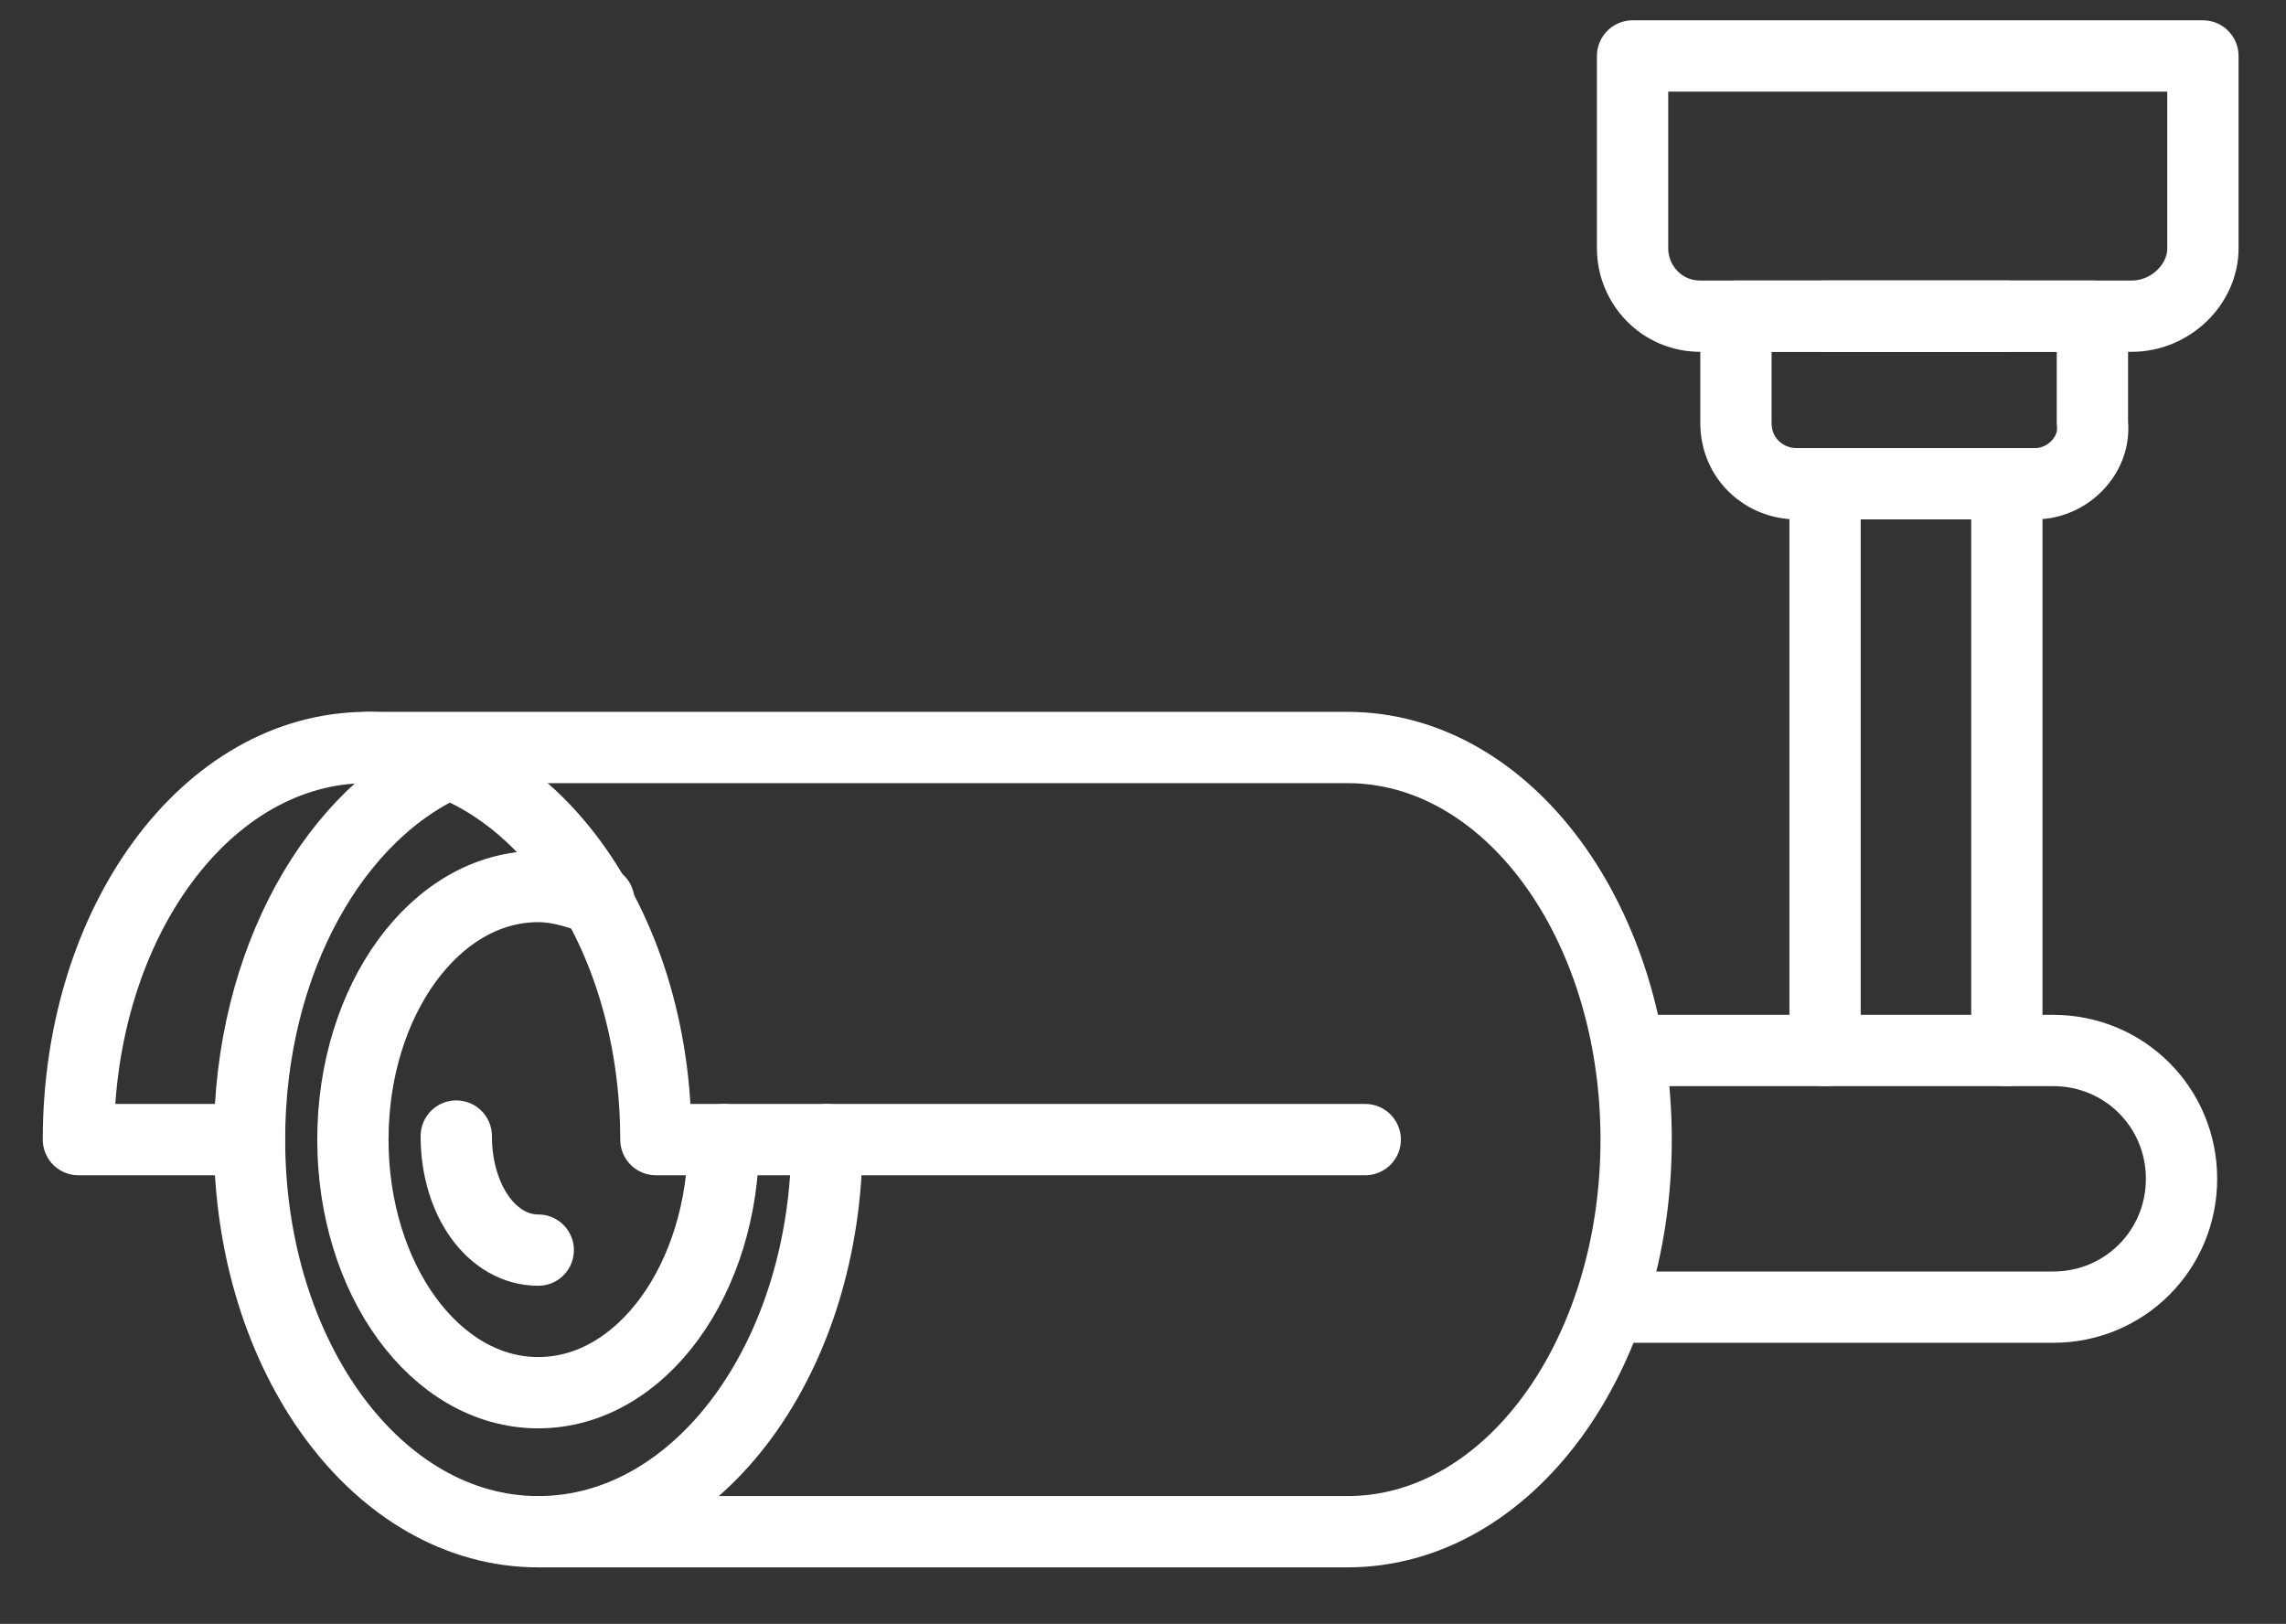 <svg xmlns="http://www.w3.org/2000/svg" xmlns:xlink="http://www.w3.org/1999/xlink" xmlns:serif="http://www.serif.com/" width="100%" height="100%" viewBox="0 0 145 103" xml:space="preserve" style="fill-rule:evenodd;clip-rule:evenodd;stroke-linecap:round;stroke-linejoin:round;stroke-miterlimit:10;"><rect x="0" y="0" width="145" height="103" fill="#333333" stroke="none"/>    <g transform="matrix(1,0,0,1,0,-22)">        <g id="Artboard1" transform="matrix(2.261,0,0,2.261,0,0)">            <rect x="0" y="0" width="64" height="64" style="fill:none;"></rect>            <g>                <path d="M23.2,41.7C23.2,47.8 19.6,52.7 15.1,52.7C10.6,52.7 7,47.8 7,41.7C7,36.7 9.4,32.5 12.7,31.1" style="fill:none;fill-rule:nonzero;stroke:white;stroke-width:2px;"></path>                <path d="M38.3,41.7L18.4,41.7C18.4,35.6 14.8,30.7 10.3,30.7C5.8,30.7 2.2,35.6 2.2,41.7L7,41.7" style="fill:none;fill-rule:nonzero;stroke:white;stroke-width:2px;"></path>                <g transform="matrix(1,0,0,1,0,0.1)">                    <path d="M10.3,30.6L37.8,30.6C42.3,30.6 45.9,35.5 45.9,41.6C45.9,47.7 42.3,52.6 37.8,52.6L15.1,52.6" style="fill:none;fill-rule:nonzero;stroke:white;stroke-width:2px;stroke-linecap:butt;"></path>                </g>                <path d="M16.8,35C16.3,34.8 15.7,34.6 15.1,34.6C12.2,34.6 9.9,37.8 9.9,41.7C9.9,45.6 12.2,48.8 15.1,48.8C18,48.8 20.3,45.6 20.3,41.7" style="fill:none;fill-rule:nonzero;stroke:white;stroke-width:2px;"></path>                <path d="M15.1,44.8C13.8,44.8 12.8,43.4 12.8,41.6" style="fill:none;fill-rule:nonzero;stroke:white;stroke-width:2px;"></path>                <path d="M59.8,18.6L47.7,18.6C46.6,18.6 45.8,17.7 45.8,16.7L45.8,11.3L61.8,11.3L61.8,16.7C61.8,17.7 60.9,18.6 59.8,18.6Z" style="fill:none;fill-rule:nonzero;stroke:white;stroke-width:2px;"></path>                <path d="M51.2,39.2L51.2,23.3" style="fill:none;fill-rule:nonzero;stroke:white;stroke-width:2px;"></path>                <path d="M56.3,39.2L56.3,23.3" style="fill:none;fill-rule:nonzero;stroke:white;stroke-width:2px;"></path>                <path d="M56.3,18.6L51.2,18.6" style="fill:none;fill-rule:nonzero;stroke:white;stroke-width:2px;"></path>                <path d="M45.2,46.4L57.6,46.4C59.6,46.4 61.2,44.8 61.2,42.8C61.2,40.8 59.6,39.2 57.6,39.2L45.8,39.2" style="fill:none;fill-rule:nonzero;stroke:white;stroke-width:2px;"></path>                <path d="M57.1,23.3L50.4,23.3C49.5,23.3 48.7,22.6 48.7,21.6L48.7,18.6L58.7,18.6L58.7,21.6C58.8,22.5 58,23.3 57.1,23.3Z" style="fill:none;fill-rule:nonzero;stroke:white;stroke-width:2px;"></path>            </g>        </g>    </g></svg>